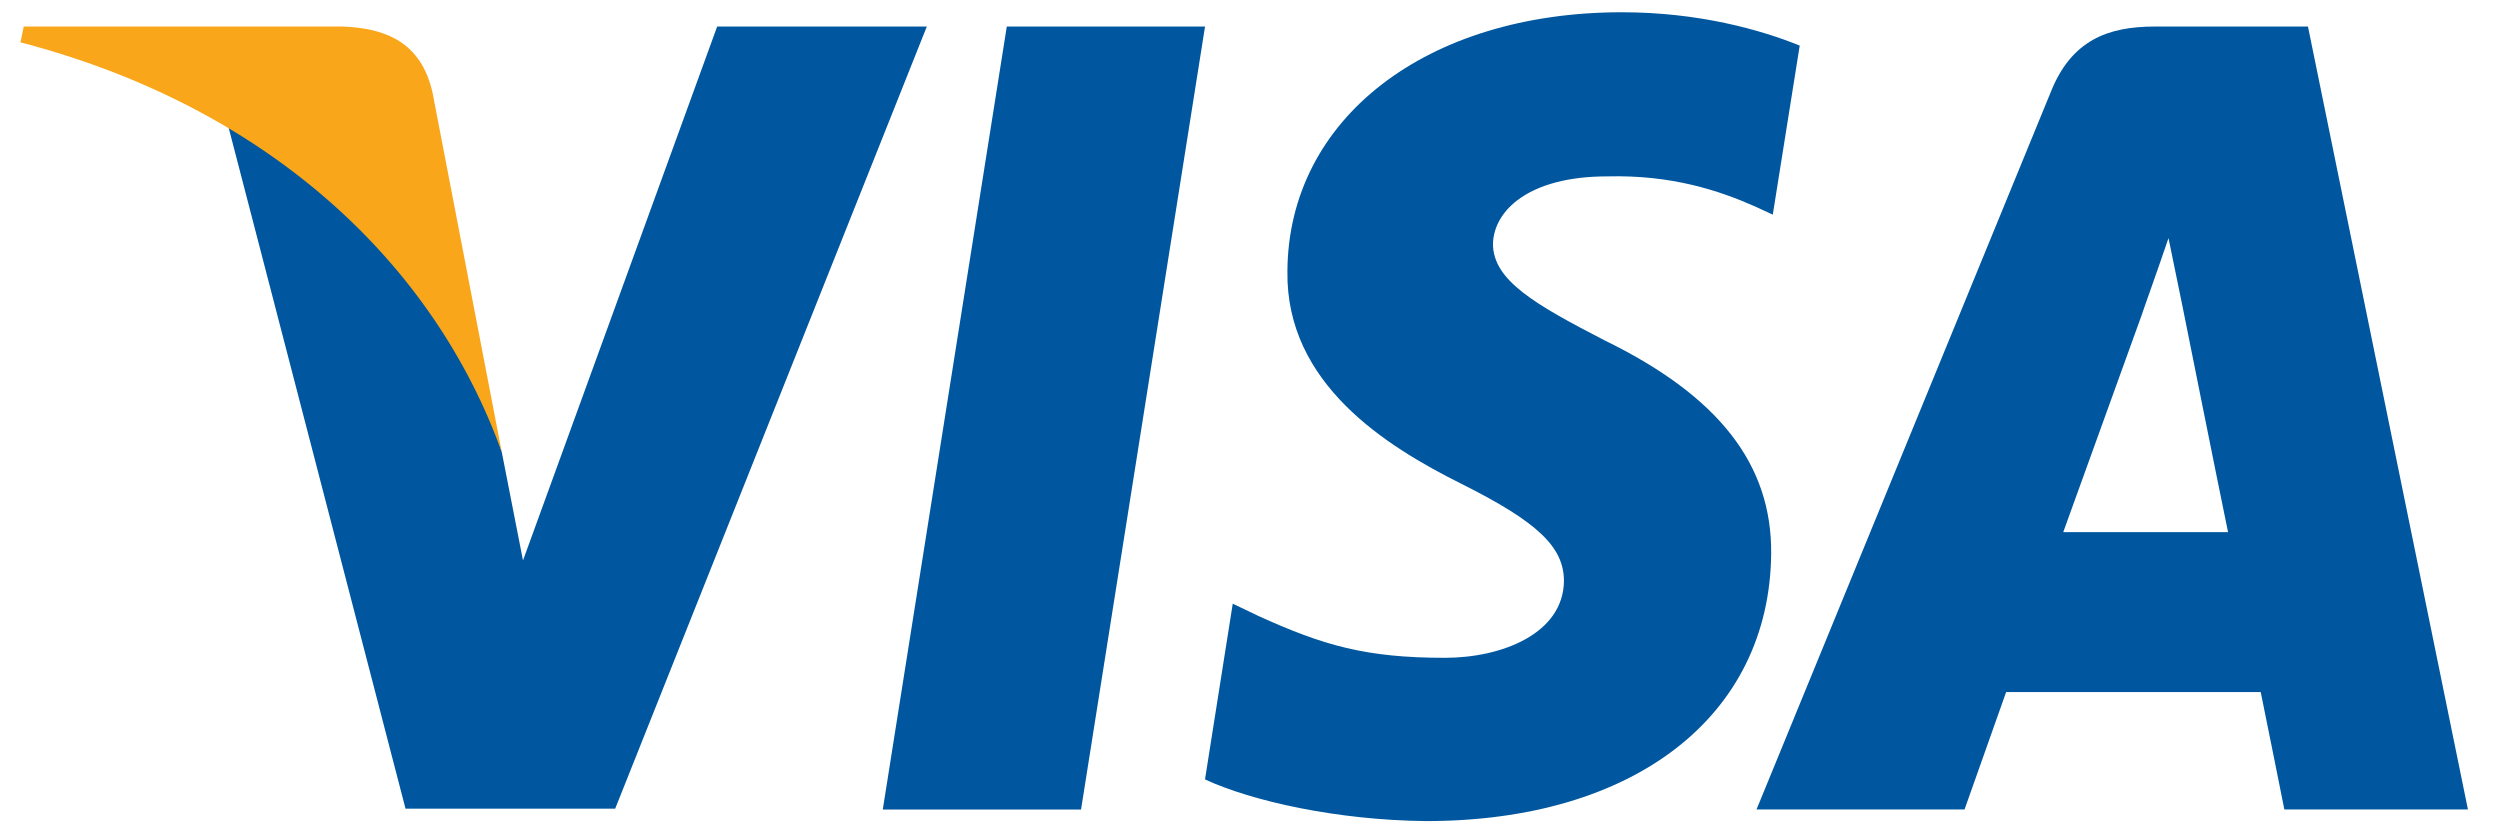<svg width="81" height="27" viewBox="0 0 81 27" fill="none" xmlns="http://www.w3.org/2000/svg">
<path d="M35.026 26.228H28.602L32.62 0.86H39.043L35.026 26.228Z" fill="#00579F"/>
<path d="M58.311 1.477C57.044 0.964 55.035 0.397 52.55 0.397C46.206 0.397 41.739 3.852 41.712 8.79C41.659 12.434 44.91 14.457 47.342 15.672C49.827 16.914 50.672 17.724 50.672 18.831C50.646 20.53 48.663 21.313 46.814 21.313C44.249 21.313 42.875 20.91 40.787 19.964L39.941 19.559L39.042 25.253C40.549 25.954 43.325 26.576 46.206 26.603C52.947 26.603 57.335 23.203 57.386 17.94C57.412 15.052 55.696 12.839 51.995 11.031C49.748 9.87 48.372 9.088 48.372 7.9C48.398 6.821 49.536 5.715 52.072 5.715C54.16 5.661 55.695 6.173 56.857 6.686L57.438 6.955L58.311 1.477Z" fill="#00579F"/>
<path d="M66.849 17.241C67.378 15.784 69.414 10.143 69.414 10.143C69.387 10.197 69.942 8.659 70.259 7.714L70.708 9.9C70.708 9.9 71.924 15.973 72.189 17.241C71.185 17.241 68.118 17.241 66.849 17.241ZM74.778 0.86H69.81C68.278 0.86 67.113 1.318 66.452 2.965L56.911 26.227H63.651C63.651 26.227 64.761 23.096 64.999 22.422C65.739 22.422 72.295 22.422 73.247 22.422C73.431 23.313 74.013 26.227 74.013 26.227H79.961L74.778 0.86Z" fill="#00579F"/>
<path d="M23.236 0.86L16.945 18.158L16.258 14.65C15.095 10.602 11.447 6.204 7.377 4.017L13.139 26.201H19.932L30.029 0.86H23.236Z" fill="#00579F"/>
<path d="M11.104 0.86H0.769L0.663 1.372C8.725 3.478 14.065 8.552 16.258 14.651L14.012 2.992C13.642 1.372 12.505 0.913 11.104 0.86Z" fill="#FAA61A"/>
</svg>
